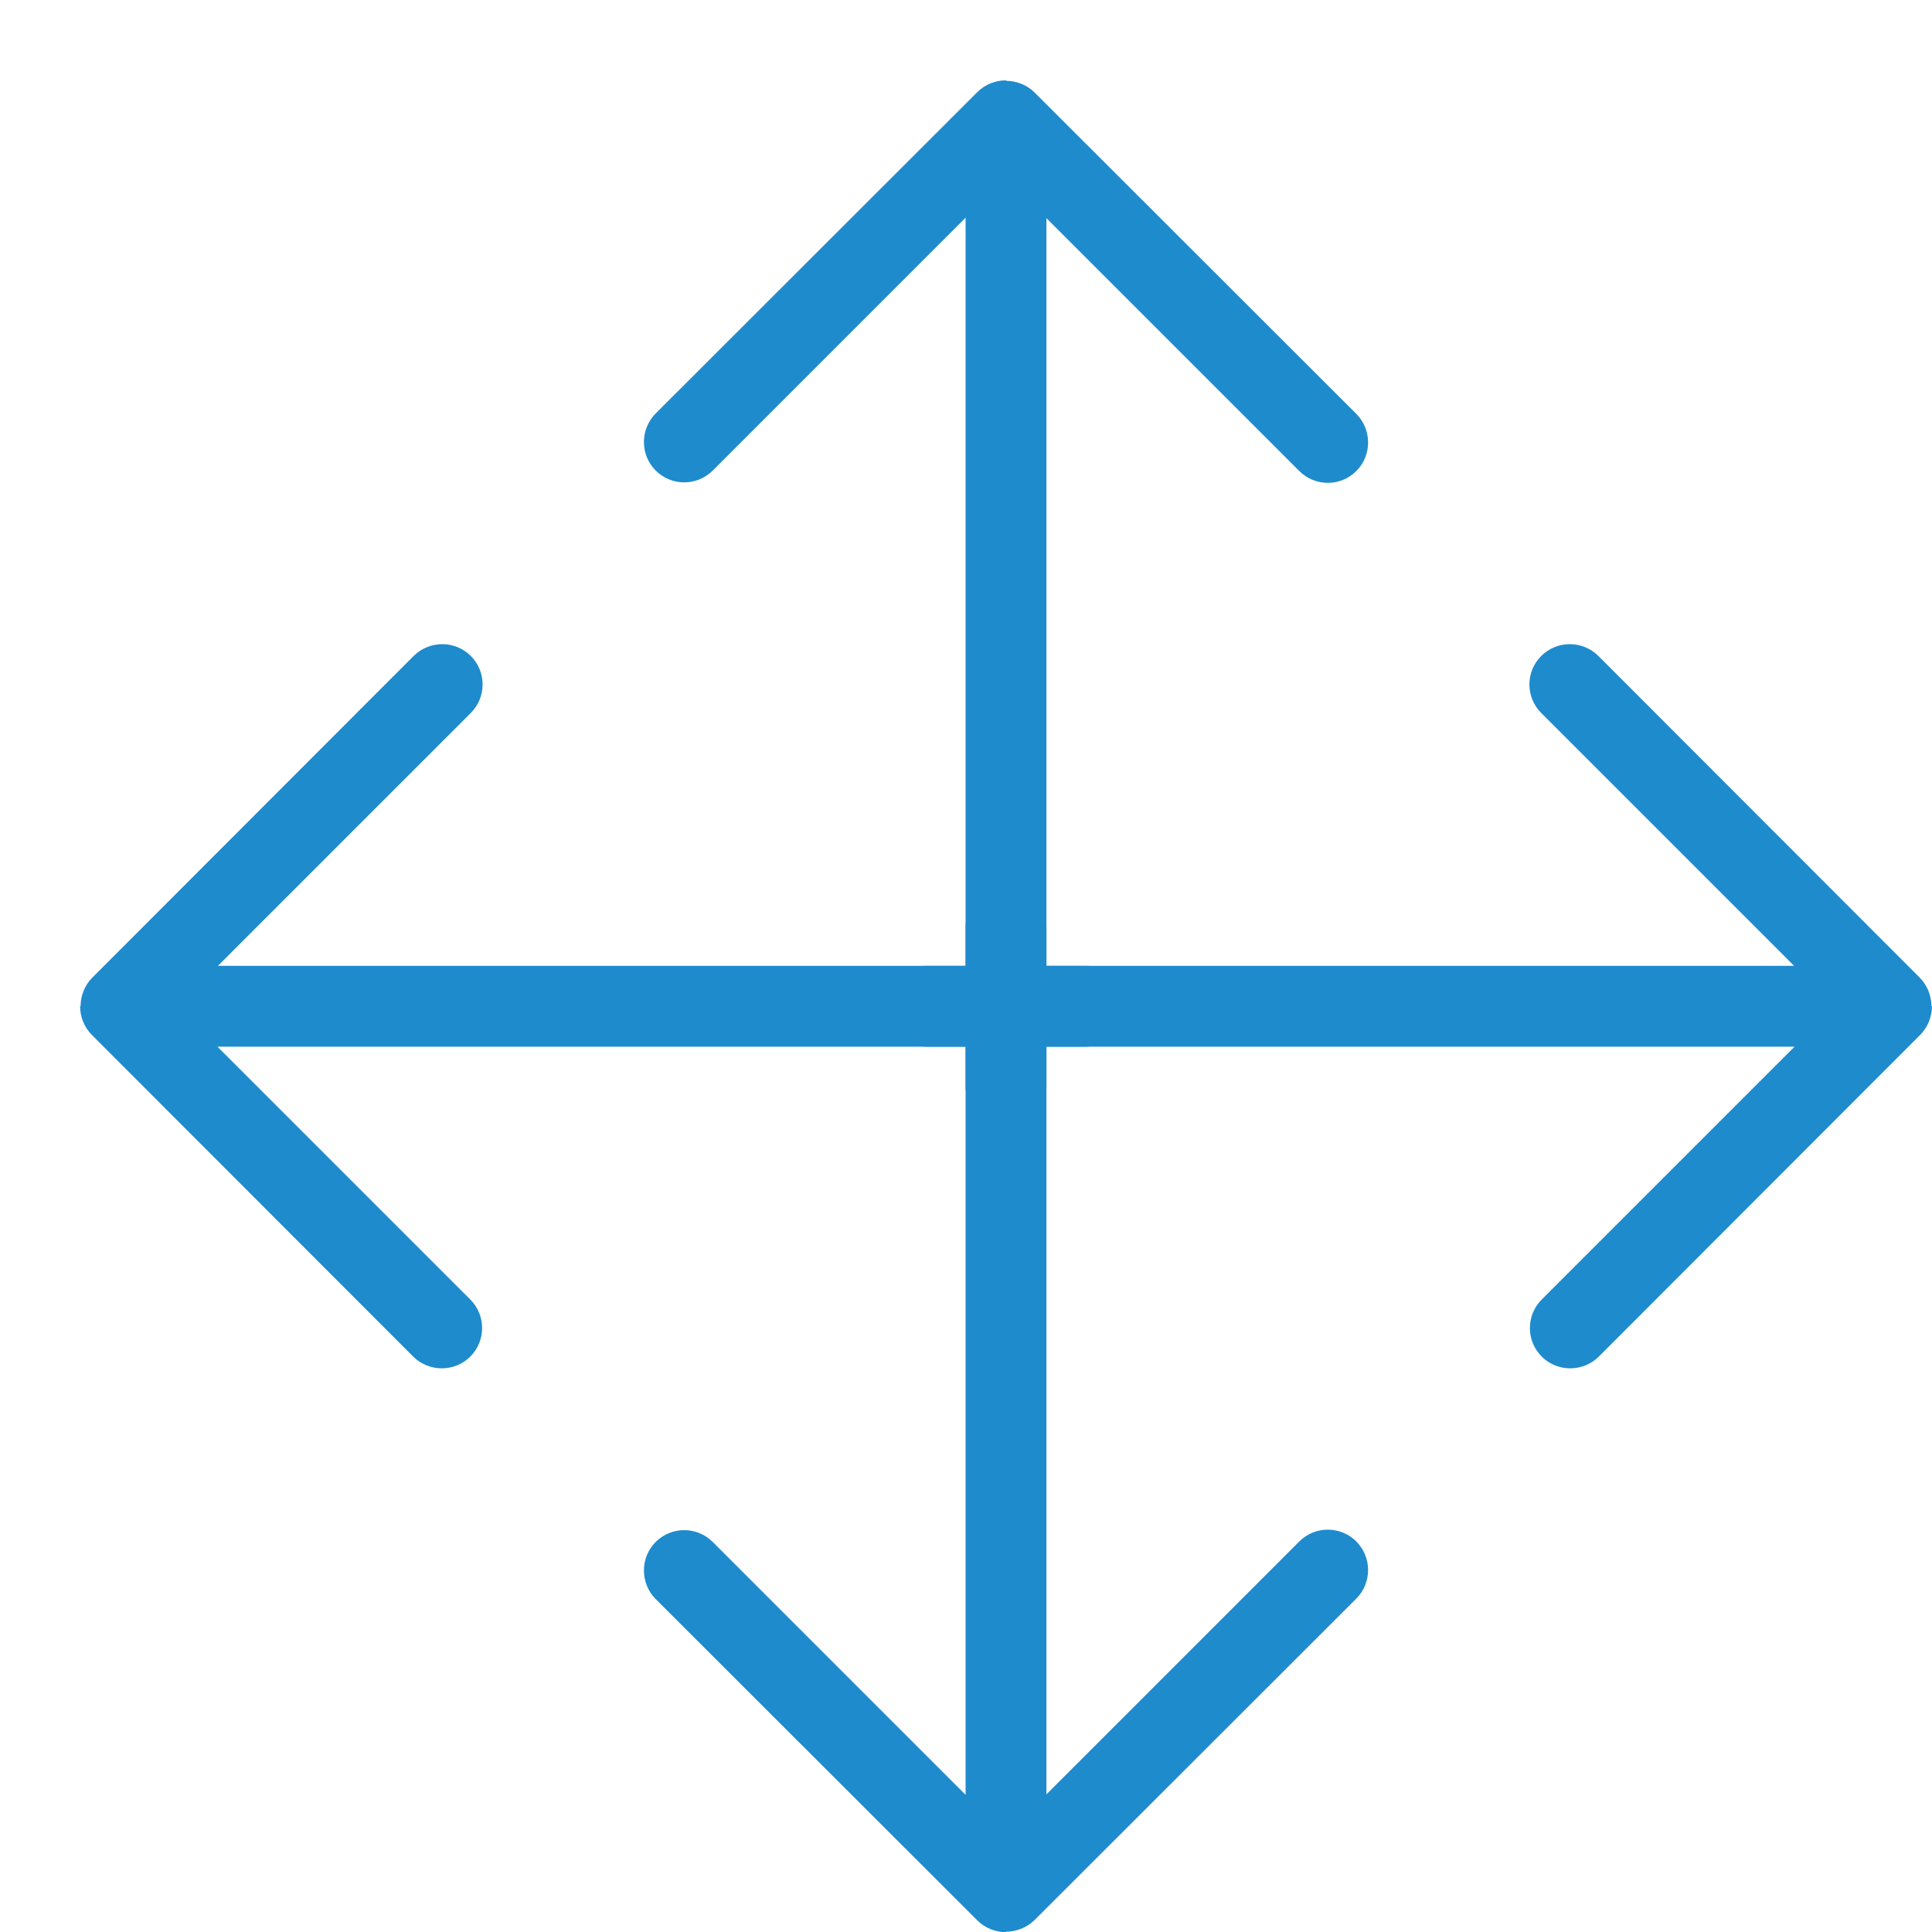 <svg viewBox="0 0 24 24" xmlns="http://www.w3.org/2000/svg"><g fill="#1e8bcd"><path d="m19.5 8.002c-.128 0-.256.049-.354.146-.196.196-.196.513 0 .709l3.141 3.141h-10.793c-.277 0-.5.223-.5.5v.002h.006v.002c0 .277.223.5.5.5h10.793l-3.141 3.141c-.196.196-.196.513 0 .709.098.098.226.146.354.146.128 0 .258-.049.355-.146l3.992-3.996c.047-.047.084-.103.109-.166.023-.058.037-.121.037-.188v-.002h-.006v-.002c0-.066-.014-.13-.037-.188-.025-.063-.062-.119-.109-.166l-3.992-3.996c-.098-.098-.228-.146-.355-.146z"/><path d="m5.494 8.002c.128 0 .256.049.354.146.196.196.196.513 0 .709l-3.141 3.141h10.793c.277 0 .5.223.5.5v.002h-.006v.002c0 .277-.223.5-.5.5h-10.793l3.141 3.141c.196.196.196.513 0 .709-.098.098-.226.146-.354.146-.128 0-.258-.049-.355-.146l-3.992-3.996c-.047-.047-.084-.103-.109-.166-.023-.058-.037-.121-.037-.188v-.002h.006v-.002c0-.066.014-.13.037-.188.025-.063.062-.119.109-.166l3.992-3.996c.098-.098.228-.146.355-.146z"/><path d="m16.995 19.503c0-.128-.049-.256-.146-.354-.196-.196-.513-.196-.709 0l-3.141 3.141v-10.793c0-.277-.223-.5-.5-.5h-.002v.006h-.002c-.277 0-.5.223-.5.5v10.793l-3.141-3.141c-.196-.196-.513-.196-.709 0-.098.098-.146.226-.146.354 0 .128.049.258.146.355l3.996 3.992c.047.047.103.084.166.109.058.023.121.037.188.037h.002v-.006h.002c.066 0 .13-.014.188-.037.063-.025.119-.062.166-.109l3.996-3.992c.098-.098.146-.228.146-.355z"/><path d="m16.995 5.497c0 .128-.049.256-.146.354-.196.196-.513.196-.709 0l-3.141-3.141v10.793c0 .277-.223.5-.5.5h-.002v-.006h-.002c-.277 0-.5-.223-.5-.5v-10.793l-3.141 3.141c-.196.196-.513.196-.709 0-.098-.098-.146-.226-.146-.354 0-.128.049-.258.146-.355l3.996-3.992c.047-.047.103-.084.166-.109.058-.023.121-.037.188-.037h.002v.006h.002c.066 0 .13.014.188.037.063.025.119.062.166.109l3.996 3.992c.098.098.146.228.146.355z"/></g></svg>